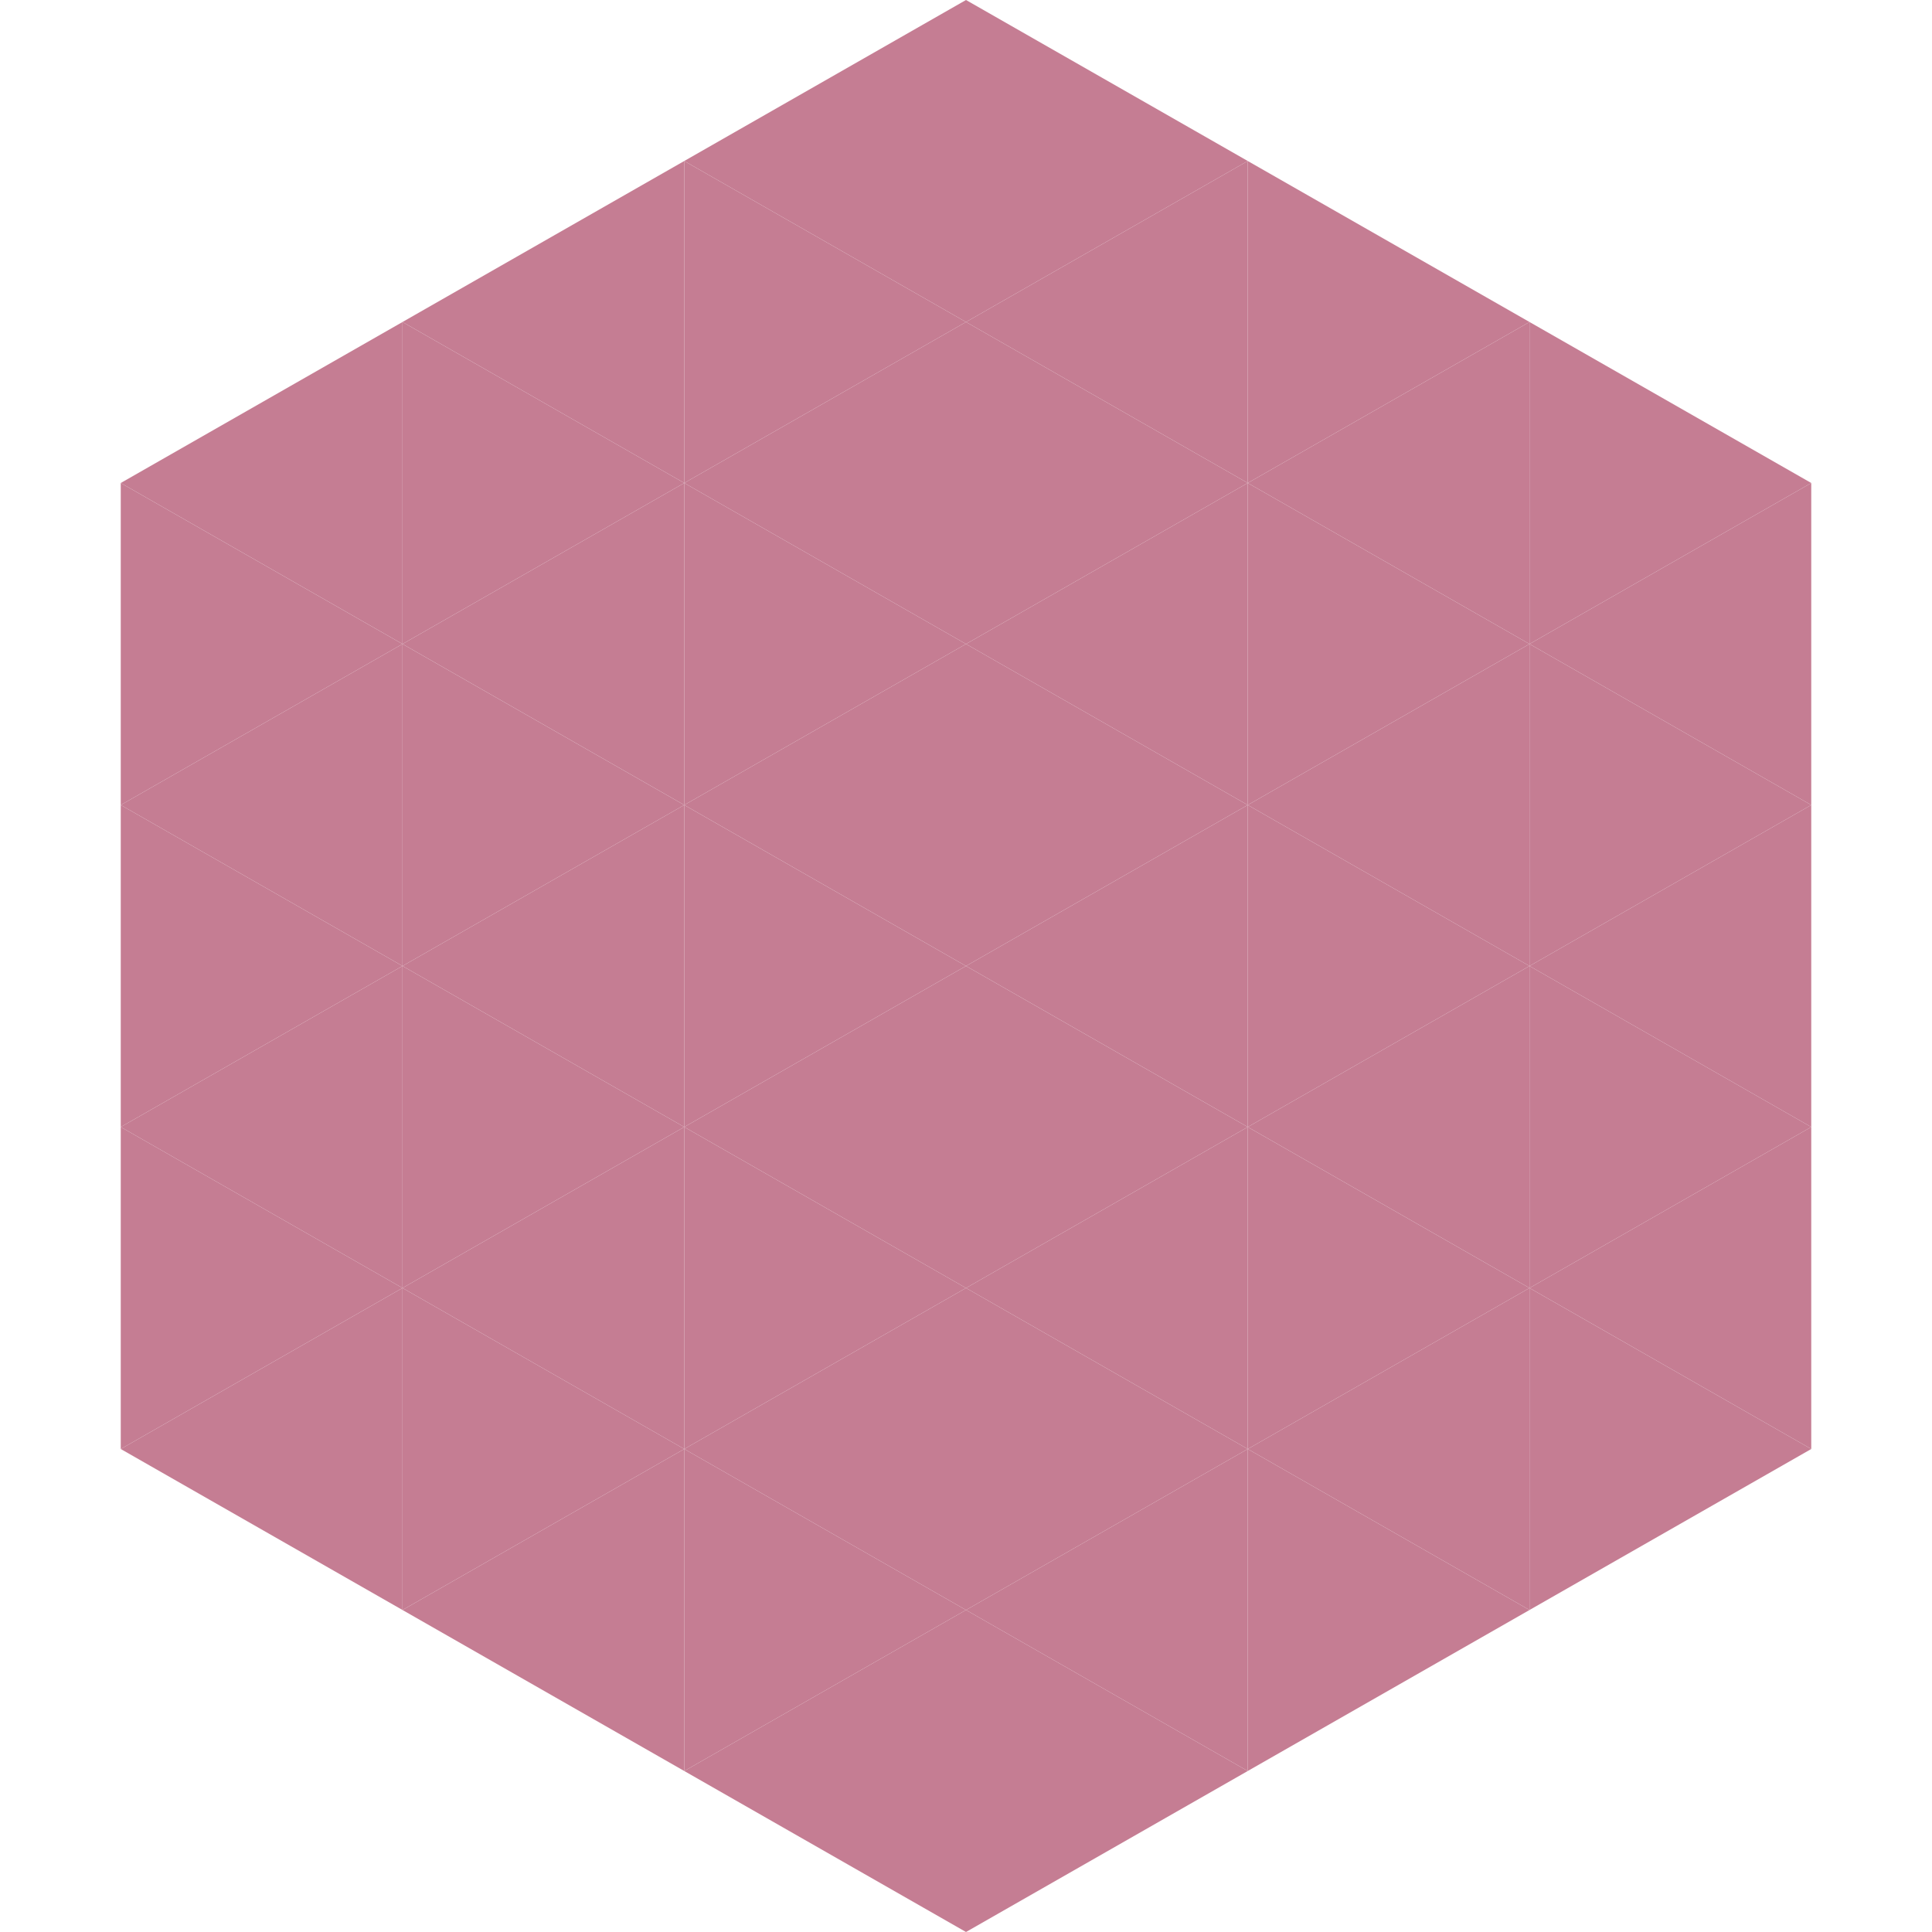 <?xml version="1.0"?>
<!-- Generated by SVGo -->
<svg width="240" height="240"
     xmlns="http://www.w3.org/2000/svg"
     xmlns:xlink="http://www.w3.org/1999/xlink">
<polygon points="50,40 15,60 50,80" style="fill:rgb(197,125,147)" />
<polygon points="190,40 225,60 190,80" style="fill:rgb(197,125,147)" />
<polygon points="15,60 50,80 15,100" style="fill:rgb(197,125,147)" />
<polygon points="225,60 190,80 225,100" style="fill:rgb(197,125,147)" />
<polygon points="50,80 15,100 50,120" style="fill:rgb(197,125,147)" />
<polygon points="190,80 225,100 190,120" style="fill:rgb(197,125,147)" />
<polygon points="15,100 50,120 15,140" style="fill:rgb(197,125,147)" />
<polygon points="225,100 190,120 225,140" style="fill:rgb(197,125,147)" />
<polygon points="50,120 15,140 50,160" style="fill:rgb(197,125,147)" />
<polygon points="190,120 225,140 190,160" style="fill:rgb(197,125,147)" />
<polygon points="15,140 50,160 15,180" style="fill:rgb(197,125,147)" />
<polygon points="225,140 190,160 225,180" style="fill:rgb(197,125,147)" />
<polygon points="50,160 15,180 50,200" style="fill:rgb(197,125,147)" />
<polygon points="190,160 225,180 190,200" style="fill:rgb(197,125,147)" />
<polygon points="15,180 50,200 15,220" style="fill:rgb(255,255,255); fill-opacity:0" />
<polygon points="225,180 190,200 225,220" style="fill:rgb(255,255,255); fill-opacity:0" />
<polygon points="50,0 85,20 50,40" style="fill:rgb(255,255,255); fill-opacity:0" />
<polygon points="190,0 155,20 190,40" style="fill:rgb(255,255,255); fill-opacity:0" />
<polygon points="85,20 50,40 85,60" style="fill:rgb(197,125,147)" />
<polygon points="155,20 190,40 155,60" style="fill:rgb(197,125,147)" />
<polygon points="50,40 85,60 50,80" style="fill:rgb(197,125,147)" />
<polygon points="190,40 155,60 190,80" style="fill:rgb(197,125,147)" />
<polygon points="85,60 50,80 85,100" style="fill:rgb(197,125,147)" />
<polygon points="155,60 190,80 155,100" style="fill:rgb(197,125,147)" />
<polygon points="50,80 85,100 50,120" style="fill:rgb(197,125,147)" />
<polygon points="190,80 155,100 190,120" style="fill:rgb(197,125,147)" />
<polygon points="85,100 50,120 85,140" style="fill:rgb(197,125,147)" />
<polygon points="155,100 190,120 155,140" style="fill:rgb(197,125,147)" />
<polygon points="50,120 85,140 50,160" style="fill:rgb(197,125,147)" />
<polygon points="190,120 155,140 190,160" style="fill:rgb(197,125,147)" />
<polygon points="85,140 50,160 85,180" style="fill:rgb(197,125,147)" />
<polygon points="155,140 190,160 155,180" style="fill:rgb(197,125,147)" />
<polygon points="50,160 85,180 50,200" style="fill:rgb(197,125,147)" />
<polygon points="190,160 155,180 190,200" style="fill:rgb(197,125,147)" />
<polygon points="85,180 50,200 85,220" style="fill:rgb(197,125,147)" />
<polygon points="155,180 190,200 155,220" style="fill:rgb(197,125,147)" />
<polygon points="120,0 85,20 120,40" style="fill:rgb(197,125,147)" />
<polygon points="120,0 155,20 120,40" style="fill:rgb(197,125,147)" />
<polygon points="85,20 120,40 85,60" style="fill:rgb(197,125,147)" />
<polygon points="155,20 120,40 155,60" style="fill:rgb(197,125,147)" />
<polygon points="120,40 85,60 120,80" style="fill:rgb(197,125,147)" />
<polygon points="120,40 155,60 120,80" style="fill:rgb(197,125,147)" />
<polygon points="85,60 120,80 85,100" style="fill:rgb(197,125,147)" />
<polygon points="155,60 120,80 155,100" style="fill:rgb(197,125,147)" />
<polygon points="120,80 85,100 120,120" style="fill:rgb(197,125,147)" />
<polygon points="120,80 155,100 120,120" style="fill:rgb(197,125,147)" />
<polygon points="85,100 120,120 85,140" style="fill:rgb(197,125,147)" />
<polygon points="155,100 120,120 155,140" style="fill:rgb(197,125,147)" />
<polygon points="120,120 85,140 120,160" style="fill:rgb(197,125,147)" />
<polygon points="120,120 155,140 120,160" style="fill:rgb(197,125,147)" />
<polygon points="85,140 120,160 85,180" style="fill:rgb(197,125,147)" />
<polygon points="155,140 120,160 155,180" style="fill:rgb(197,125,147)" />
<polygon points="120,160 85,180 120,200" style="fill:rgb(197,125,147)" />
<polygon points="120,160 155,180 120,200" style="fill:rgb(197,125,147)" />
<polygon points="85,180 120,200 85,220" style="fill:rgb(197,125,147)" />
<polygon points="155,180 120,200 155,220" style="fill:rgb(197,125,147)" />
<polygon points="120,200 85,220 120,240" style="fill:rgb(197,125,147)" />
<polygon points="120,200 155,220 120,240" style="fill:rgb(197,125,147)" />
<polygon points="85,220 120,240 85,260" style="fill:rgb(255,255,255); fill-opacity:0" />
<polygon points="155,220 120,240 155,260" style="fill:rgb(255,255,255); fill-opacity:0" />
</svg>
